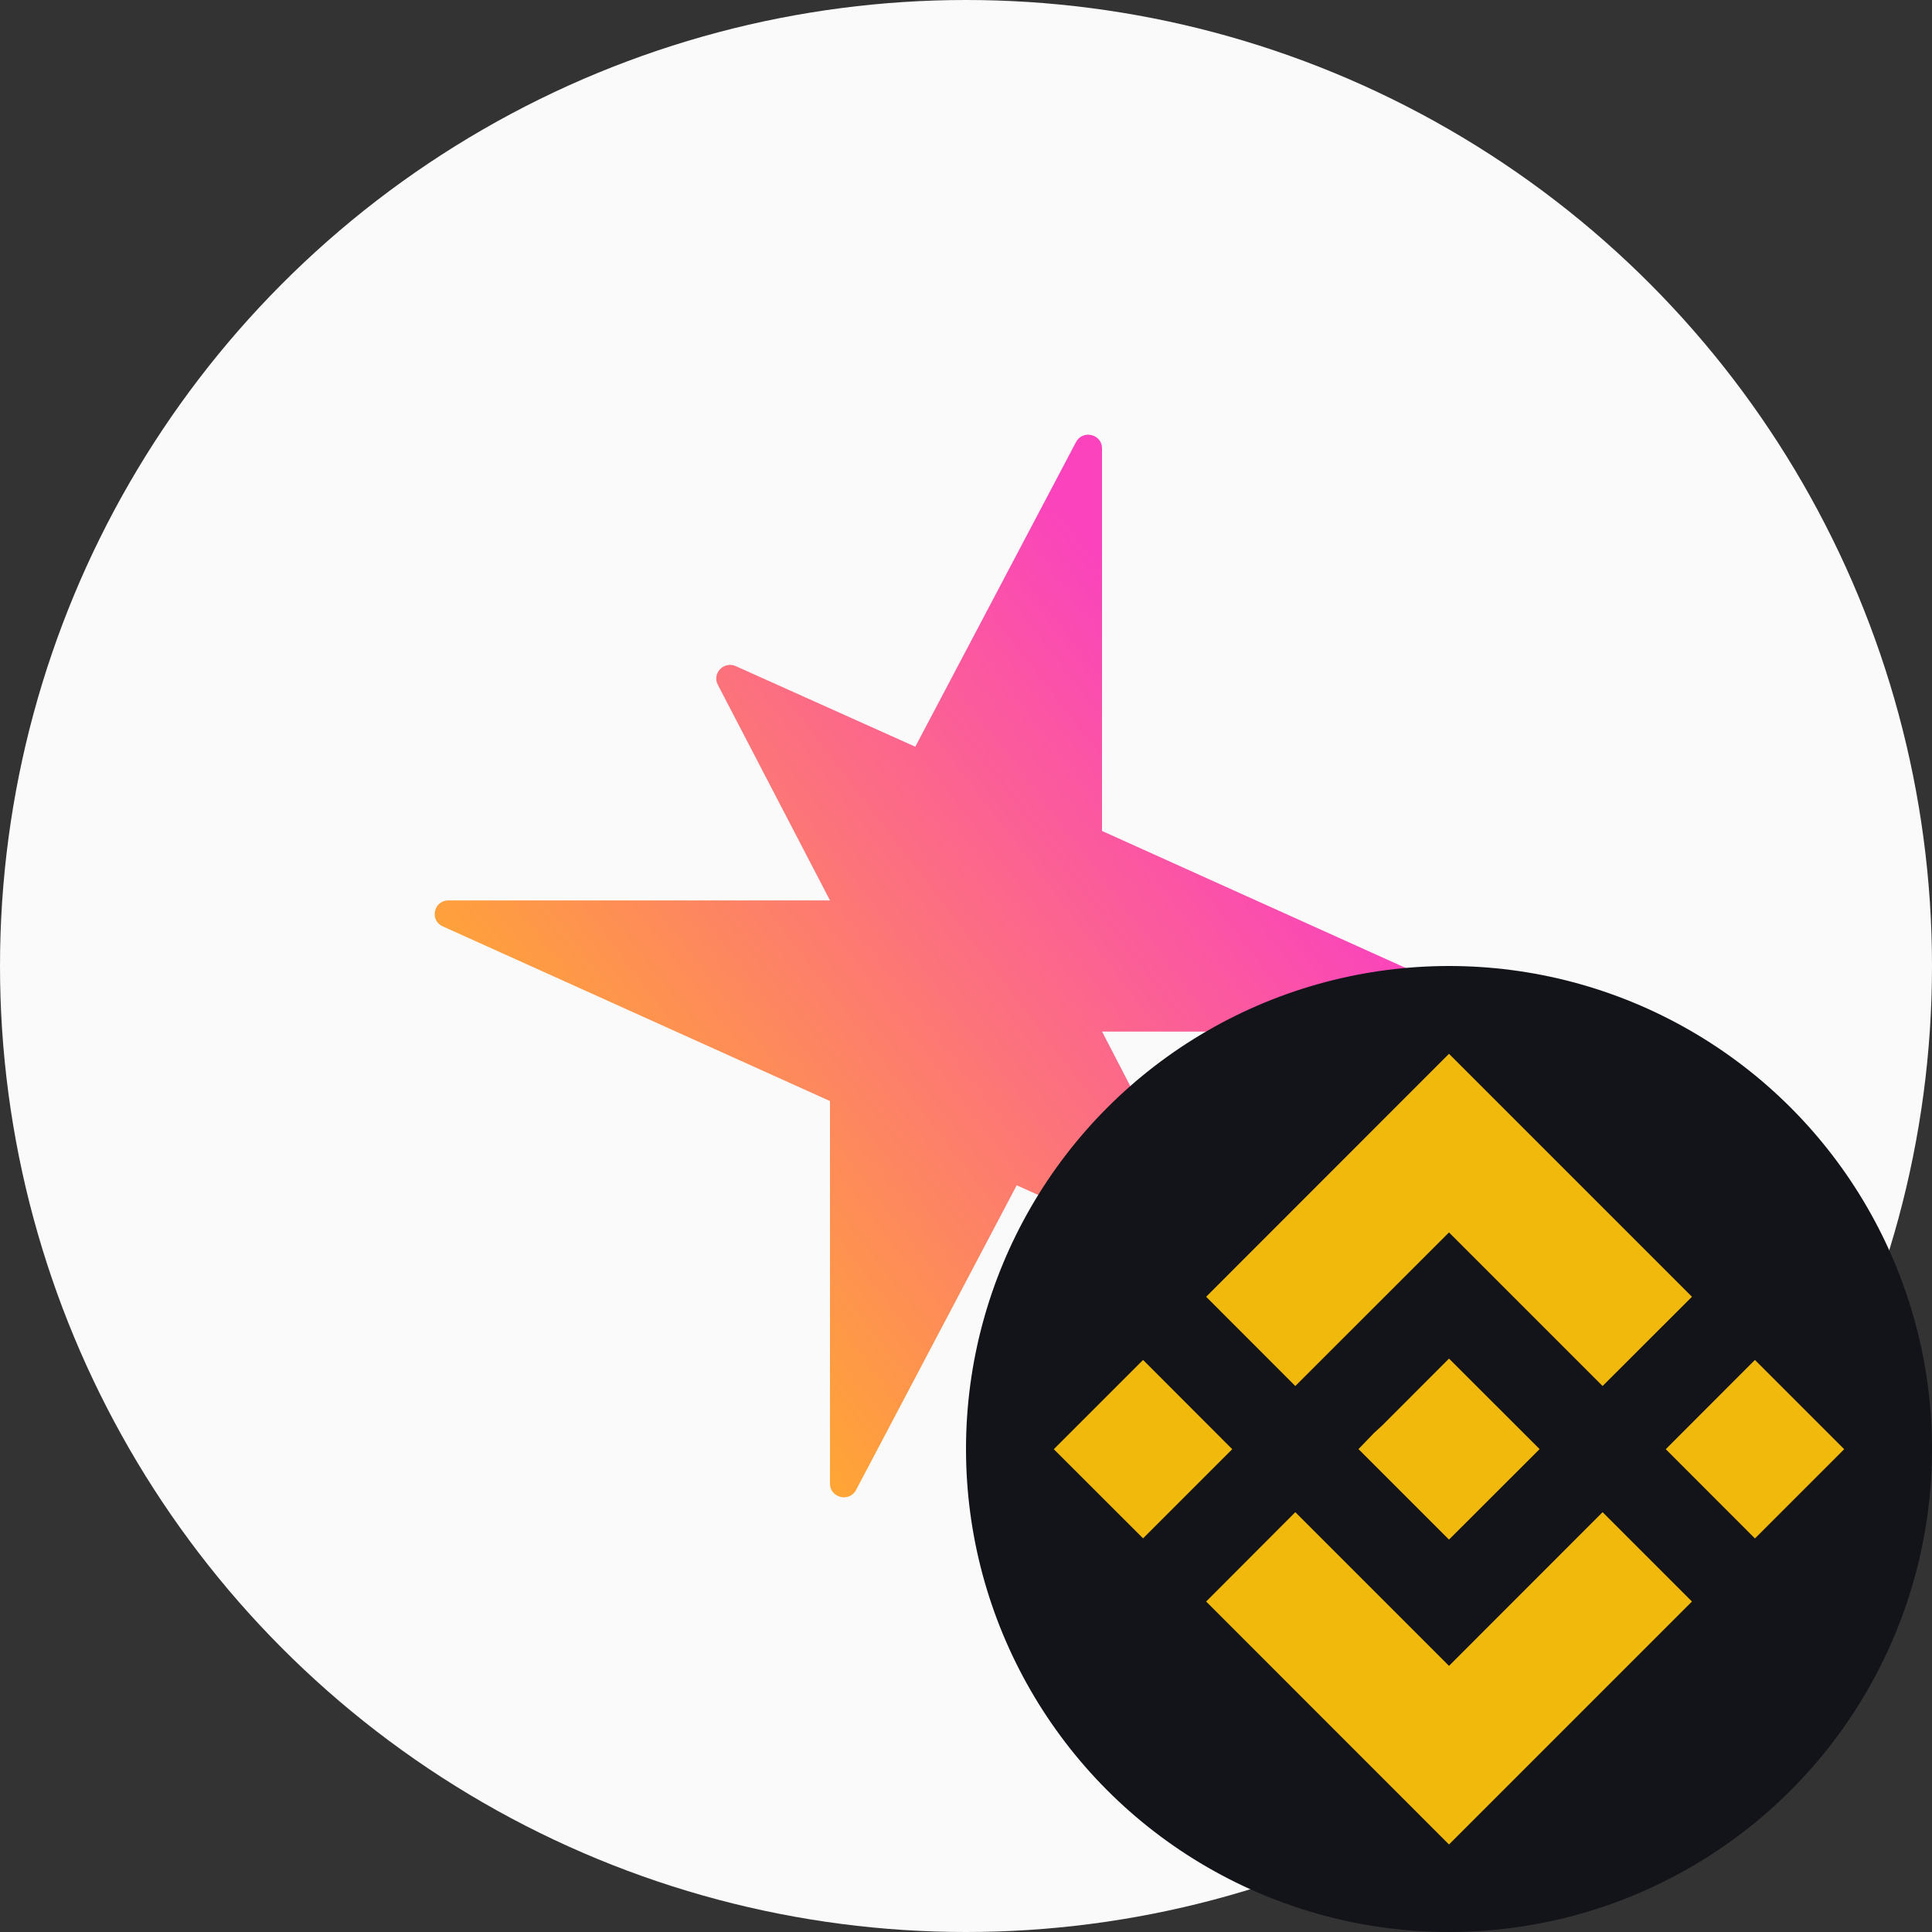 <svg width="20" height="20" viewBox="0 0 20 20" fill="none" xmlns="http://www.w3.org/2000/svg">
<rect x="0" y="0" width="20" height="20" fill="#333333" stroke="none"/>
<circle cx="10" cy="10" r="10" fill="#FAFAFA"/>
<path d="M11.409 10.679H15.357C15.51 10.679 15.556 10.473 15.416 10.41L11.408 8.602V4.641C11.408 4.494 11.208 4.445 11.139 4.576L9.475 7.73L7.617 6.896C7.494 6.841 7.369 6.97 7.431 7.089L8.592 9.321H4.643C4.489 9.321 4.444 9.527 4.584 9.59L8.592 11.398V15.359C8.592 15.506 8.793 15.555 8.862 15.424L10.525 12.27L12.38 13.106C12.503 13.162 12.628 13.033 12.566 12.914L11.409 10.68L11.409 10.679Z" fill="url(#paint0_linear_12047_272365)"/>
<circle cx="15" cy="15" r="5" fill="#131419"/>
<path d="M17.515 16.579L15 19.094L12.486 16.579L13.409 15.654L15 17.245L16.59 15.654L17.515 16.579ZM15.938 15.001L15 15.938L14.063 15.001L14.225 14.833L14.309 14.756L15 14.064L15.938 15.001ZM19.091 15.002L18.167 15.926L17.244 15.002L18.167 14.078L19.091 15.002ZM12.756 15.002L11.833 15.925L10.909 15.002L11.833 14.078L12.756 15.002ZM17.515 13.424L16.59 14.348L15 12.758L13.409 14.348L12.486 13.424L15 10.909L17.515 13.424Z" fill="#F0B90B"/>
<defs>
<linearGradient id="paint0_linear_12047_272365" x1="12.912" y1="7.708" x2="6.244" y2="12.82" gradientUnits="userSpaceOnUse">
<stop stop-color="#FA43BD"/>
<stop offset="1" stop-color="#FFA930"/>
</linearGradient>
</defs>
</svg>
